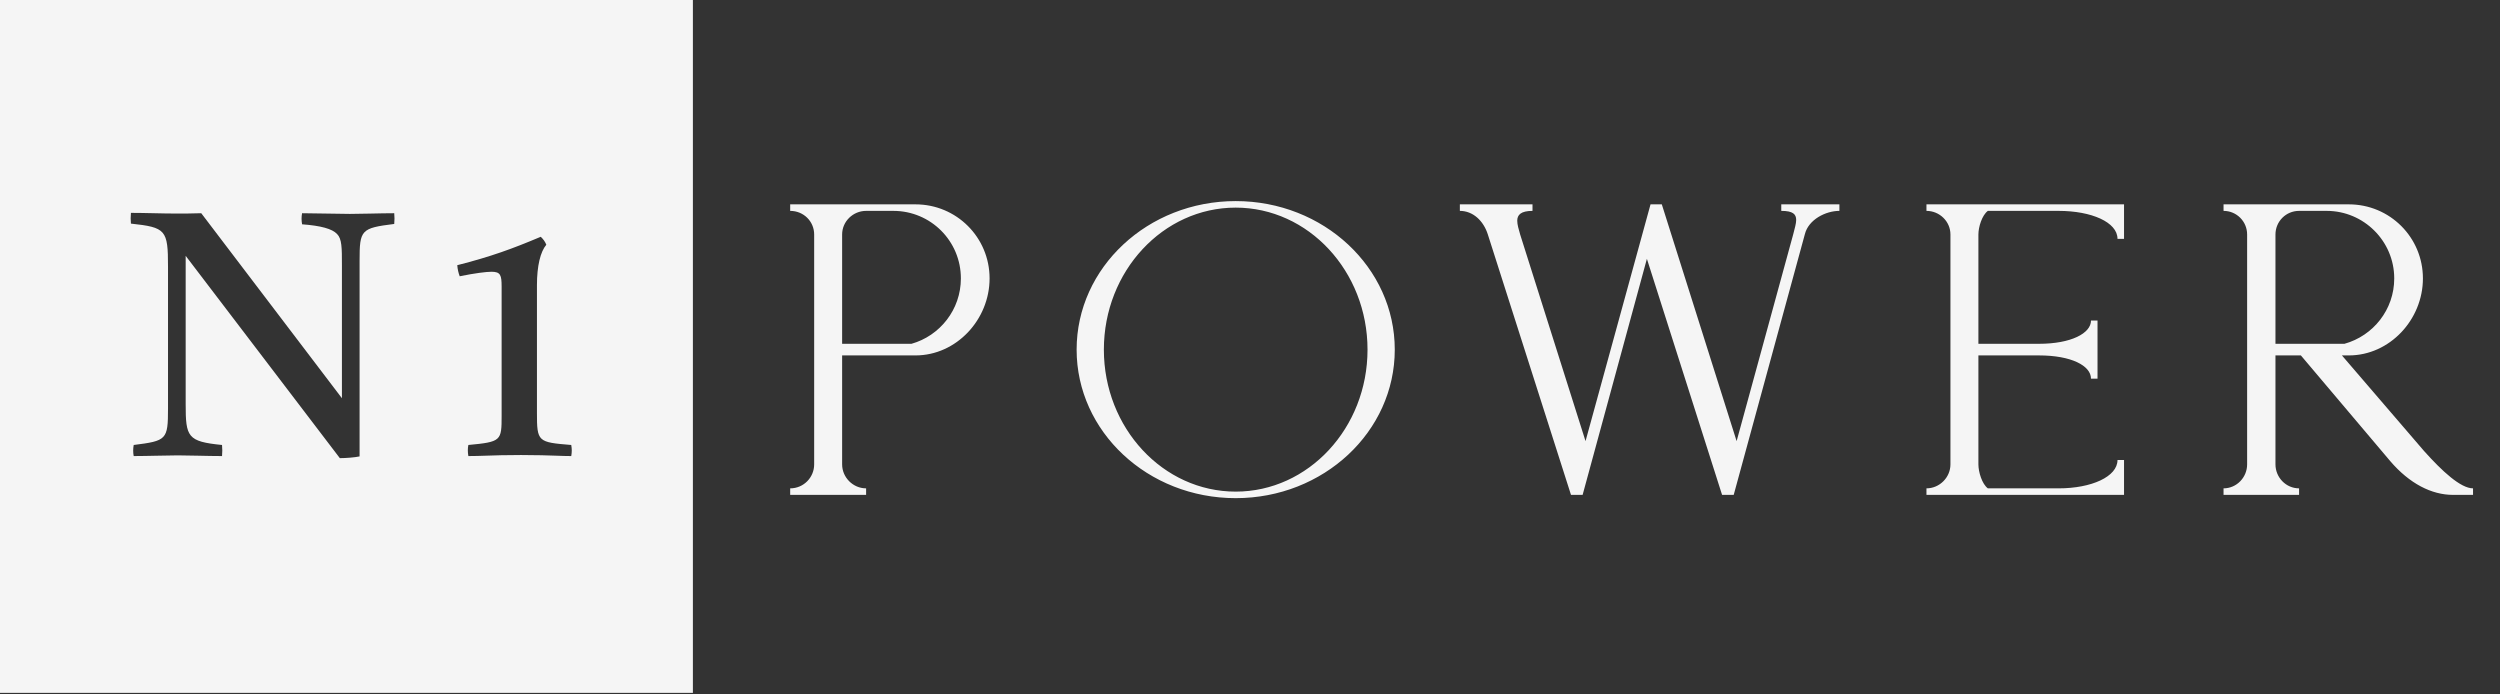 <?xml version="1.0" encoding="UTF-8"?> <svg xmlns="http://www.w3.org/2000/svg" width="108" height="30" viewBox="0 0 108 30" fill="none"><rect x="0" y="0" width="108" height="30" fill="#333333" stroke="none"/><path fill-rule="evenodd" clip-rule="evenodd" d="M29.933 0H0V29.933H29.933V0ZM8.021 11.052L14.681 19.792C14.935 19.792 15.325 19.762 15.534 19.717V11.261C15.534 9.929 15.594 9.854 17.031 9.675C17.046 9.525 17.046 9.345 17.031 9.211C16.727 9.211 16.354 9.219 15.996 9.227C15.667 9.234 15.352 9.241 15.115 9.241C14.886 9.241 14.533 9.234 14.165 9.227C13.765 9.219 13.346 9.211 13.05 9.211C13.02 9.36 13.02 9.525 13.05 9.69C13.858 9.75 14.352 9.884 14.561 10.109C14.771 10.318 14.771 10.707 14.771 11.456V17.203L8.694 9.211C8.35 9.226 7.781 9.226 7.692 9.226C7.328 9.226 6.96 9.218 6.605 9.21C6.273 9.203 5.953 9.196 5.656 9.196C5.641 9.36 5.641 9.51 5.656 9.66C7.168 9.824 7.258 9.929 7.258 11.516V17.652C7.258 18.999 7.198 19.044 5.776 19.223C5.746 19.388 5.746 19.553 5.776 19.702C6.068 19.702 6.428 19.694 6.777 19.687C7.108 19.679 7.429 19.672 7.677 19.672C7.912 19.672 8.221 19.679 8.546 19.686C8.903 19.694 9.279 19.702 9.592 19.702C9.607 19.553 9.607 19.373 9.592 19.223C8.096 19.074 8.021 18.879 8.021 17.457V11.052ZM20.233 19.223C20.203 19.373 20.203 19.523 20.233 19.702C20.492 19.702 20.732 19.694 21.01 19.685C21.39 19.672 21.842 19.657 22.508 19.657C23.218 19.657 23.669 19.674 24.029 19.686C24.269 19.695 24.469 19.702 24.678 19.702C24.708 19.523 24.708 19.403 24.678 19.223C23.226 19.104 23.196 19.089 23.196 17.817V12.324C23.196 11.486 23.346 10.872 23.601 10.573C23.541 10.423 23.466 10.333 23.361 10.229C22.119 10.752 21.221 11.082 19.754 11.456C19.769 11.635 19.799 11.77 19.859 11.935C20.517 11.8 21.011 11.74 21.236 11.74C21.625 11.74 21.67 11.89 21.67 12.384V17.966C21.67 19.044 21.655 19.089 20.233 19.223Z" fill="#F5F5F5"></path><path d="M37.416 21.379H34.136V21.097C34.717 21.097 35.172 20.626 35.172 20.061V10.13C35.172 9.565 34.717 9.11 34.136 9.11V8.828H39.549C41.322 8.828 42.75 10.255 42.75 12.028C42.75 13.801 41.322 15.354 39.549 15.354H36.38V20.061C36.38 20.626 36.851 21.097 37.416 21.097V21.379ZM39.377 14.852C40.6 14.507 41.51 13.378 41.51 12.028C41.51 10.412 40.208 9.11 38.592 9.11H37.416C36.851 9.11 36.38 9.565 36.38 10.13V14.852H39.377ZM53.382 21.52C49.585 21.52 46.51 18.649 46.51 15.104C46.51 11.558 49.585 8.687 53.382 8.687C57.179 8.687 60.254 11.558 60.254 15.104C60.254 18.649 57.179 21.52 53.382 21.52ZM53.382 21.238C56.52 21.238 59.077 18.492 59.077 15.104C59.077 11.715 56.52 8.969 53.382 8.969C50.244 8.969 47.687 11.715 47.687 15.104C47.687 18.492 50.244 21.238 53.382 21.238ZM74.896 21.379H74.394L71.146 11.181L68.369 21.379H67.867L64.275 10.13C64.086 9.534 63.631 9.11 63.066 9.11V8.828H66.204V9.11C65.702 9.11 65.545 9.283 65.545 9.534C65.545 9.706 65.608 9.91 65.671 10.13L68.495 19.057L71.303 8.828H71.79L75.022 19.057L77.469 10.114C77.532 9.863 77.595 9.659 77.595 9.502C77.595 9.251 77.454 9.11 76.951 9.11V8.828H79.462V9.11C78.865 9.11 78.128 9.487 77.971 10.114L74.896 21.379ZM91.758 21.379H83.223V21.097C83.788 21.097 84.259 20.626 84.259 20.061V10.13C84.259 9.565 83.788 9.11 83.223 9.11V8.828H91.758V10.318H91.476C91.476 9.597 90.346 9.11 88.934 9.11H85.875C85.624 9.298 85.467 9.801 85.467 10.13V14.852H88.087C89.468 14.852 90.331 14.398 90.331 13.848H90.613V16.359H90.331C90.331 15.794 89.468 15.354 88.087 15.354H85.467V20.061C85.467 20.391 85.624 20.909 85.875 21.097H88.934C90.346 21.097 91.476 20.595 91.476 19.873H91.758V21.379ZM106.835 21.379H105.972C105.047 21.379 104.09 20.893 103.258 19.92L99.398 15.354H98.3V20.061C98.3 20.626 98.755 21.097 99.32 21.097V21.379H96.057V21.097C96.621 21.097 97.076 20.626 97.076 20.061V10.13C97.076 9.565 96.621 9.11 96.057 9.11V8.828H101.469C103.242 8.828 104.67 10.255 104.67 12.028C104.67 13.801 103.242 15.354 101.469 15.354H101.171L104.717 19.481C105.502 20.359 106.302 21.097 106.835 21.097V21.379ZM101.281 14.852C102.521 14.507 103.431 13.378 103.431 12.028C103.431 10.412 102.113 9.11 100.512 9.11H99.32C98.755 9.11 98.3 9.565 98.3 10.13V14.852H101.281Z" fill="#F5F5F5"></path></svg> 